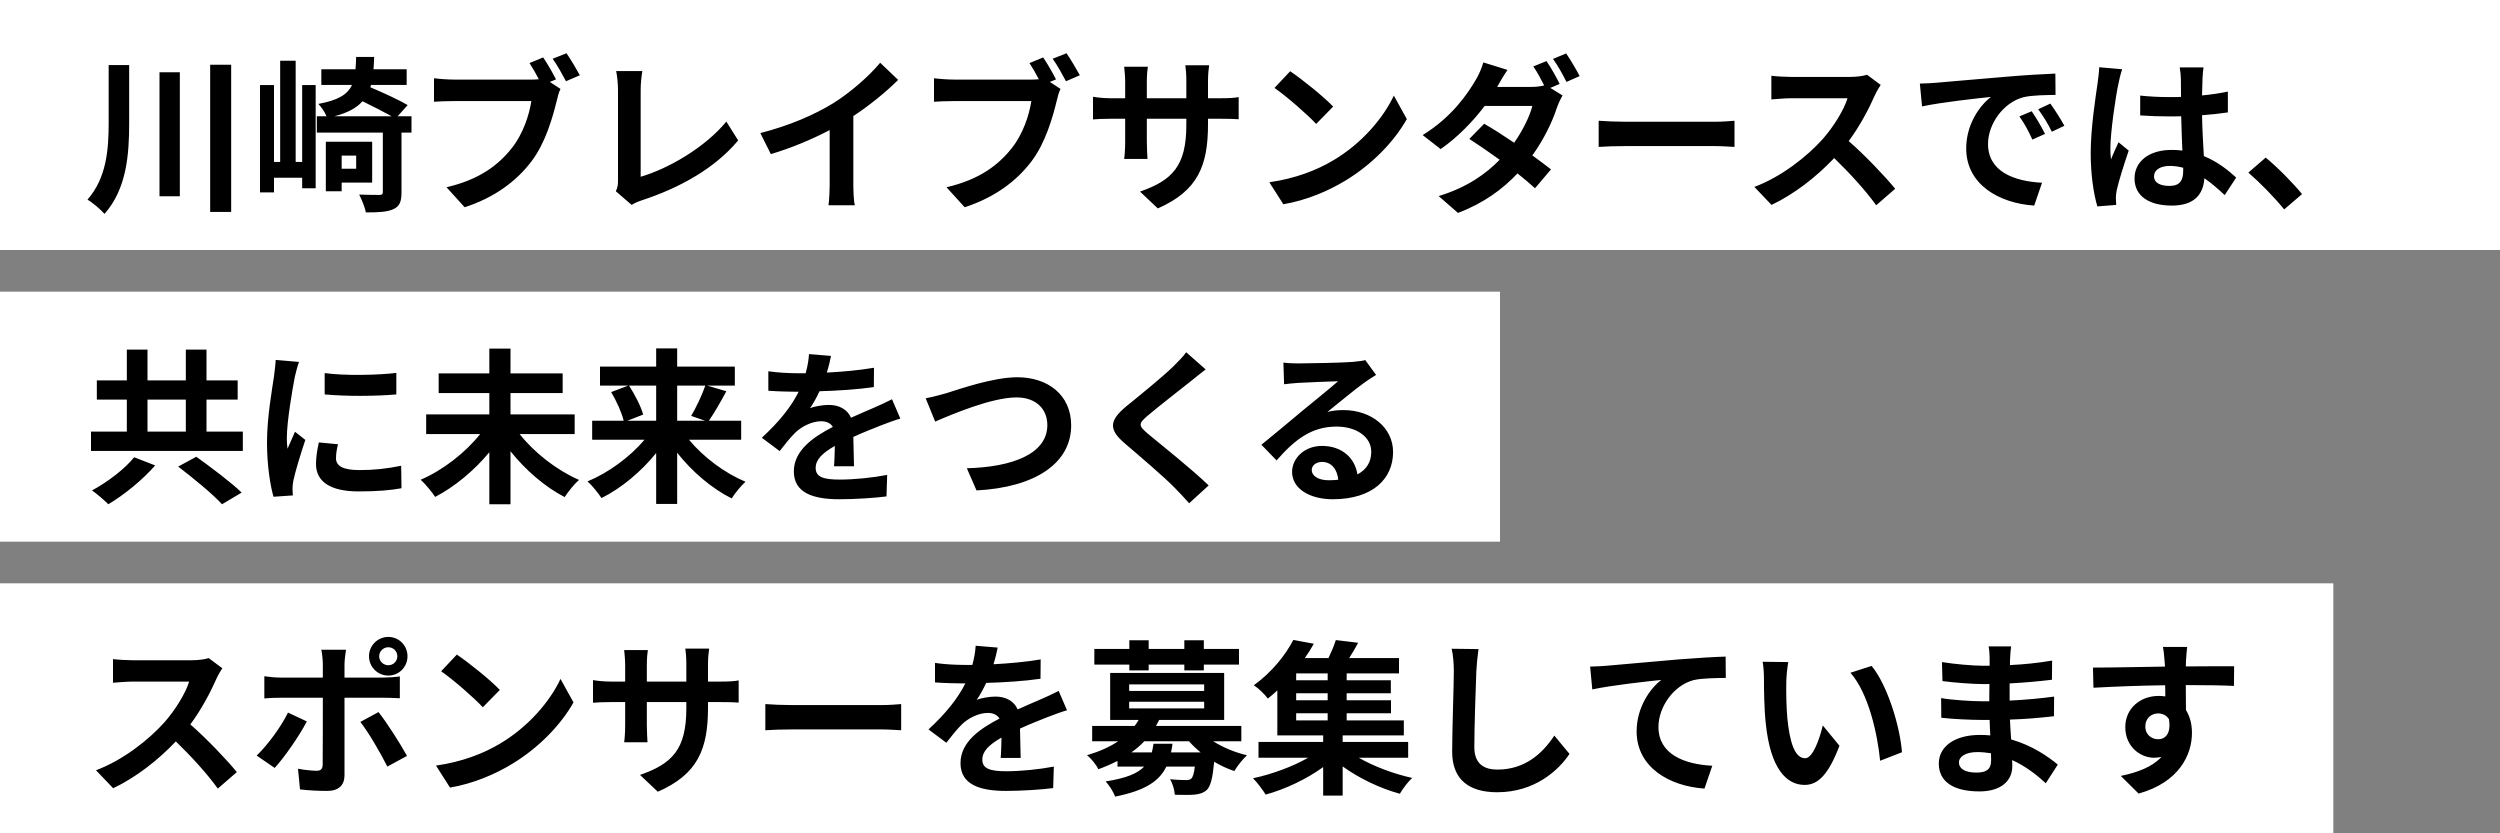 <svg width="240" height="80" viewBox="0 0 240 80" fill="none" xmlns="http://www.w3.org/2000/svg">
<rect x="0" y="0" width="240" height="80" fill="#808080" stroke="none"/>
<rect width="240" height="24" fill="white"/>
<path d="M10.432 6.248H12.4V11.768C12.4 14.872 12.16 18.12 10.032 20.536C9.664 20.104 8.896 19.464 8.4 19.16C10.224 17.08 10.432 14.392 10.432 11.752V6.248ZM15.312 6.936H17.264V18.84H15.312V6.936ZM20.176 6.216H22.192V20.344H20.176V6.216ZM29.008 15.544V8.168H30.304V18.072H29.008V17.064H26.304V18.472H24.96V8.168H26.304V15.544H26.896V5.832H28.384V15.544H29.008ZM34.192 14.936H32.8V16.2H34.192V14.936ZM35.728 17.528H32.8V18.36H31.28V13.608H35.728V17.528ZM32.112 11.16H37.6C36.848 10.744 35.776 10.2 34.8 9.72C34.24 10.36 33.392 10.824 32.112 11.16ZM39.504 11.16V12.728H38.544V18.472C38.544 19.352 38.368 19.816 37.744 20.088C37.136 20.36 36.288 20.392 35.12 20.392C35.04 19.896 34.72 19.16 34.48 18.68C35.312 18.712 36.16 18.712 36.432 18.712C36.672 18.712 36.752 18.648 36.752 18.44V12.728H30.416V11.16H31.344C31.184 10.76 30.832 10.248 30.56 9.976C32.464 9.624 33.36 9.08 33.792 8.152H30.848V6.648H34.128C34.16 6.296 34.176 5.896 34.192 5.464H35.92C35.904 5.88 35.888 6.28 35.856 6.648H39.04V8.152H35.616L35.552 8.376C36.752 8.888 38.304 9.592 39.136 10.088L38.176 11.16H39.504ZM52.144 5.512C52.56 6.12 53.088 7.048 53.376 7.624L52.784 7.864L53.808 8.536C53.648 8.84 53.536 9.304 53.456 9.64C53.072 11.208 52.384 13.688 51.04 15.464C49.6 17.384 47.472 18.968 44.608 19.896L42.864 17.976C46.032 17.24 47.84 15.848 49.136 14.216C50.192 12.888 50.8 11.08 51.008 9.704H43.568C42.832 9.704 42.08 9.736 41.664 9.768V7.512C42.128 7.576 43.04 7.64 43.568 7.64H50.976C51.168 7.64 51.44 7.64 51.728 7.608C51.456 7.08 51.136 6.52 50.832 6.056L52.144 5.512ZM54.384 5.112C54.784 5.688 55.36 6.664 55.664 7.224L54.336 7.8C53.984 7.144 53.488 6.232 53.056 5.64L54.384 5.112ZM59.12 18.36C59.312 17.96 59.328 17.688 59.328 17.32V8.648C59.328 8.04 59.248 7.288 59.152 6.824H61.664C61.568 7.448 61.504 8.024 61.504 8.648V16.968C64.112 16.216 67.68 14.168 69.728 11.672L70.864 13.48C68.672 16.104 65.36 18.008 61.584 19.24C61.36 19.32 61.008 19.432 60.64 19.672L59.12 18.36ZM72.992 12.776C75.856 12.04 78.208 11 79.984 9.912C81.632 8.888 83.456 7.288 84.496 6.024L86.224 7.672C85.008 8.872 83.472 10.12 81.92 11.144V17.608C81.92 18.312 81.952 19.304 82.064 19.704H79.536C79.6 19.32 79.648 18.312 79.648 17.608V12.488C78 13.352 75.968 14.216 74 14.792L72.992 12.776ZM100.144 5.512C100.56 6.12 101.088 7.048 101.376 7.624L100.784 7.864L101.808 8.536C101.648 8.84 101.536 9.304 101.456 9.64C101.072 11.208 100.384 13.688 99.04 15.464C97.6 17.384 95.472 18.968 92.608 19.896L90.864 17.976C94.032 17.24 95.84 15.848 97.136 14.216C98.192 12.888 98.8 11.08 99.008 9.704H91.568C90.832 9.704 90.08 9.736 89.664 9.768V7.512C90.128 7.576 91.04 7.64 91.568 7.64H98.976C99.168 7.64 99.44 7.64 99.728 7.608C99.456 7.08 99.136 6.52 98.832 6.056L100.144 5.512ZM102.384 5.112C102.784 5.688 103.36 6.664 103.664 7.224L102.336 7.8C101.984 7.144 101.488 6.232 101.056 5.64L102.384 5.112ZM115.968 11.928C115.968 15.896 115.008 18.312 111.152 20.008L109.44 18.392C112.528 17.32 113.888 15.944 113.888 12.008V11.4H110.096V13.576C110.096 14.28 110.144 14.936 110.16 15.256H107.92C107.968 14.936 108.016 14.296 108.016 13.576V11.4H106.656C105.856 11.4 105.28 11.432 104.928 11.464V9.288C105.2 9.336 105.856 9.432 106.656 9.432H108.016V7.848C108.016 7.384 107.968 6.888 107.92 6.408H110.192C110.144 6.712 110.096 7.224 110.096 7.848V9.432H113.888V7.752C113.888 7.112 113.84 6.584 113.792 6.264H116.08C116.032 6.584 115.968 7.112 115.968 7.752V9.432H117.152C118 9.432 118.48 9.4 118.912 9.32V11.448C118.56 11.416 118 11.4 117.152 11.4H115.968V11.928ZM123.856 6.84C124.976 7.592 127.056 9.256 127.984 10.232L126.352 11.896C125.52 11 123.52 9.256 122.352 8.44L123.856 6.84ZM121.856 17.496C124.352 17.144 126.432 16.328 127.984 15.4C130.72 13.784 132.8 11.336 133.808 9.176L135.056 11.432C133.84 13.592 131.712 15.8 129.136 17.352C127.52 18.328 125.456 19.224 123.2 19.608L121.856 17.496ZM148.464 5.864C148.864 6.44 149.44 7.464 149.728 8.056L148.832 8.44L150 9.16C149.824 9.48 149.616 9.912 149.472 10.312C149.056 11.608 148.256 13.32 147.104 14.92C147.792 15.416 148.416 15.88 148.896 16.264L147.36 18.072C146.928 17.672 146.336 17.176 145.68 16.648C144.272 18.136 142.464 19.496 139.968 20.44L138.112 18.824C140.88 17.976 142.656 16.68 143.968 15.336C142.928 14.584 141.872 13.864 141.056 13.336L142.48 11.88C143.328 12.36 144.336 13.016 145.36 13.704C146.176 12.536 146.864 11.16 147.104 10.168H142.528C141.408 11.656 139.92 13.192 138.304 14.312L136.576 12.968C139.376 11.24 140.864 9.048 141.68 7.656C141.92 7.272 142.256 6.536 142.4 5.992L144.72 6.712C144.336 7.272 143.92 7.992 143.728 8.344H146.992C147.424 8.344 147.888 8.296 148.24 8.2C147.936 7.592 147.552 6.888 147.2 6.376L148.464 5.864ZM150.352 5.128C150.768 5.736 151.36 6.744 151.648 7.304L150.384 7.864C150.048 7.192 149.536 6.264 149.088 5.656L150.352 5.128ZM153.472 11.592C154.048 11.64 155.216 11.688 156.048 11.688H164.64C165.392 11.688 166.096 11.624 166.512 11.592V14.104C166.128 14.088 165.312 14.024 164.64 14.024H156.048C155.136 14.024 154.064 14.056 153.472 14.104V11.592ZM180.547 8.152C180.419 8.328 180.131 8.824 179.987 9.144C179.443 10.392 178.547 12.104 177.475 13.544C179.059 14.92 180.995 16.968 181.939 18.12L180.115 19.704C179.075 18.264 177.587 16.632 176.083 15.176C174.387 16.968 172.259 18.632 170.067 19.672L168.419 17.944C170.995 16.984 173.475 15.032 174.979 13.352C176.035 12.152 177.011 10.568 177.363 9.432H171.939C171.267 9.432 170.387 9.528 170.051 9.544V7.272C170.483 7.336 171.459 7.384 171.939 7.384H177.587C178.275 7.384 178.915 7.288 179.235 7.176L180.547 8.152ZM184.307 8.024C184.947 8.008 185.571 7.976 185.875 7.944C187.219 7.832 189.859 7.592 192.787 7.352C194.435 7.208 196.179 7.112 197.315 7.064L197.331 9.112C196.467 9.128 195.091 9.128 194.243 9.336C192.307 9.848 190.851 11.912 190.851 13.816C190.851 16.456 193.315 17.4 196.035 17.544L195.283 19.736C191.923 19.512 188.755 17.72 188.755 14.248C188.755 11.944 190.051 10.12 191.139 9.304C189.635 9.464 186.371 9.816 184.515 10.216L184.307 8.024ZM195.043 10.68C195.443 11.256 196.019 12.232 196.323 12.856L195.107 13.4C194.707 12.52 194.371 11.896 193.859 11.176L195.043 10.68ZM196.835 9.944C197.235 10.504 197.843 11.448 198.179 12.072L196.979 12.648C196.547 11.784 196.179 11.192 195.667 10.488L196.835 9.944ZM206.787 16.92C206.787 17.576 207.427 17.848 208.275 17.848C209.251 17.848 209.587 17.336 209.587 16.392C209.587 16.312 209.587 16.216 209.587 16.104C209.171 15.992 208.739 15.928 208.307 15.928C207.395 15.928 206.787 16.312 206.787 16.92ZM211.539 6.472C211.491 6.776 211.459 7.16 211.443 7.512C211.427 7.864 211.411 8.456 211.395 9.16C212.275 9.08 213.107 8.952 213.875 8.792V10.792C213.107 10.904 212.275 11 211.395 11.064C211.427 12.616 211.507 13.896 211.571 14.984C212.899 15.528 213.907 16.344 214.675 17.048L213.571 18.728C212.899 18.104 212.259 17.544 211.619 17.112C211.523 18.648 210.659 19.736 208.499 19.736C206.291 19.736 204.915 18.808 204.915 17.128C204.915 15.512 206.291 14.392 208.467 14.392C208.835 14.392 209.187 14.408 209.507 14.456C209.475 13.464 209.411 12.296 209.395 11.16C209.011 11.176 208.627 11.176 208.259 11.176C207.315 11.176 206.403 11.144 205.459 11.08V9.176C206.371 9.272 207.299 9.32 208.259 9.32C208.627 9.32 209.011 9.32 209.379 9.304C209.379 8.52 209.363 7.864 209.363 7.528C209.363 7.288 209.315 6.792 209.251 6.472H211.539ZM203.731 6.648C203.603 6.968 203.411 7.784 203.363 8.072C203.123 9.144 202.595 12.664 202.595 14.264C202.595 14.584 202.611 14.984 202.659 15.304C202.867 14.744 203.139 14.2 203.379 13.656L204.355 14.456C203.907 15.768 203.395 17.4 203.203 18.264C203.155 18.488 203.123 18.84 203.123 19.016C203.123 19.176 203.139 19.448 203.155 19.672L201.347 19.816C201.011 18.696 200.707 16.872 200.707 14.696C200.707 12.28 201.187 9.256 201.363 8.024C201.427 7.576 201.507 6.968 201.523 6.456L203.731 6.648ZM219.283 20.104C218.307 18.904 216.947 17.528 215.843 16.568L217.507 15.128C218.643 16.056 220.195 17.64 220.995 18.632L219.283 20.104Z" fill="black"/>
<rect width="144" height="24" transform="translate(0 28)" fill="white"/>
<path d="M12.88 43.896L14.896 44.68C13.696 46.056 11.936 47.496 10.4 48.408C9.984 47.992 9.28 47.384 8.832 47.08C10.336 46.28 12.032 44.968 12.88 43.896ZM17.104 44.792L18.848 43.848C20.208 44.824 22.192 46.312 23.2 47.288L21.312 48.408C20.432 47.432 18.528 45.88 17.104 44.792ZM14.16 38.36V41.432H17.84V38.36H14.16ZM19.824 41.432H23.312V43.288H8.736V41.432H12.176V38.36H9.296V36.52H12.176V33.56H14.16V36.52H17.84V33.56H19.824V36.52H22.816V38.36H19.824V41.432ZM31.168 35.816C33.136 36.088 36.32 36.008 38.048 35.8V37.864C36.08 38.04 33.184 38.056 31.168 37.864V35.816ZM32.448 42.648C32.32 43.176 32.256 43.56 32.256 43.992C32.256 44.696 32.864 45.128 34.496 45.128C35.92 45.128 37.104 45 38.512 44.712L38.544 46.872C37.504 47.064 36.224 47.176 34.416 47.176C31.664 47.176 30.336 46.2 30.336 44.552C30.336 43.928 30.432 43.288 30.608 42.472L32.448 42.648ZM28.704 34.744C28.576 35.08 28.368 35.88 28.304 36.168C28.096 37.24 27.536 40.44 27.536 42.04C27.536 42.344 27.552 42.76 27.6 43.08C27.84 42.536 28.096 41.976 28.32 41.448L29.312 42.232C28.864 43.56 28.336 45.304 28.16 46.152C28.112 46.392 28.08 46.744 28.08 46.904C28.08 47.08 28.096 47.336 28.112 47.56L26.256 47.688C25.936 46.584 25.632 44.632 25.632 42.456C25.632 40.056 26.128 37.352 26.304 36.12C26.352 35.672 26.448 35.064 26.464 34.552L28.704 34.744ZM55.168 41.672H49.888C51.28 43.448 53.456 45.144 55.584 46.072C55.136 46.456 54.528 47.224 54.208 47.72C52.32 46.744 50.464 45.144 49.008 43.32V48.408H46.976V43.416C45.52 45.176 43.648 46.728 41.776 47.704C41.456 47.224 40.832 46.456 40.384 46.056C42.512 45.144 44.688 43.448 46.096 41.672H40.912V39.784H46.976V37.736H42.112V35.848H46.976V33.464H49.008V35.848H54.016V37.736H49.008V39.784H55.168V41.672ZM62.992 37.016H60.384C60.944 37.88 61.536 39.016 61.744 39.8L60.224 40.392H62.992V37.016ZM67.712 37.016H65.008V40.392H67.696L66.352 39.928C66.816 39.144 67.392 37.944 67.712 37.016ZM71.152 42.216H66.144C67.52 43.88 69.568 45.416 71.568 46.248C71.136 46.632 70.528 47.384 70.24 47.848C68.32 46.888 66.448 45.288 65.008 43.464V48.376H62.992V43.496C61.536 45.288 59.664 46.856 57.744 47.816C57.44 47.352 56.848 46.6 56.4 46.216C58.416 45.384 60.48 43.864 61.872 42.216H56.848V40.392H59.872C59.696 39.624 59.184 38.504 58.672 37.64L60.32 37.016H57.6V35.192H62.992V33.448H65.008V35.192H70.544V37.016H67.888L69.728 37.56C69.168 38.6 68.56 39.672 68.048 40.392H71.152V42.216ZM79.776 34.168C79.696 34.568 79.584 35.096 79.376 35.768C80.896 35.688 82.496 35.544 83.904 35.304L83.888 37.16C82.368 37.384 80.4 37.512 78.672 37.56C78.4 38.152 78.08 38.728 77.76 39.192C78.176 39 79.04 38.872 79.568 38.872C80.544 38.872 81.344 39.288 81.696 40.104C82.528 39.72 83.2 39.448 83.856 39.16C84.48 38.888 85.04 38.632 85.632 38.328L86.432 40.184C85.92 40.328 85.072 40.648 84.528 40.856C83.808 41.144 82.896 41.496 81.92 41.944C81.936 42.84 81.968 44.024 81.984 44.76H80.064C80.112 44.28 80.128 43.512 80.144 42.808C78.944 43.496 78.304 44.12 78.304 44.92C78.304 45.8 79.056 46.04 80.624 46.04C81.984 46.04 83.76 45.864 85.168 45.592L85.104 47.656C84.048 47.8 82.08 47.928 80.576 47.928C78.064 47.928 76.208 47.32 76.208 45.256C76.208 43.208 78.128 41.928 79.952 40.984C79.712 40.584 79.28 40.44 78.832 40.44C77.936 40.44 76.944 40.952 76.336 41.544C75.856 42.024 75.392 42.6 74.848 43.304L73.136 42.024C74.816 40.472 75.952 39.048 76.672 37.608C76.592 37.608 76.528 37.608 76.464 37.608C75.808 37.608 74.64 37.576 73.76 37.512V35.64C74.576 35.768 75.76 35.832 76.576 35.832C76.816 35.832 77.088 35.832 77.344 35.832C77.52 35.192 77.632 34.568 77.664 33.992L79.776 34.168ZM88.864 38.232C89.456 38.136 90.256 37.912 90.832 37.752C92.064 37.368 95.328 36.216 97.664 36.216C100.56 36.216 102.832 37.88 102.832 40.84C102.832 44.472 99.376 46.792 93.744 47.08L92.816 44.952C97.152 44.84 100.544 43.592 100.544 40.808C100.544 39.304 99.504 38.152 97.584 38.152C95.232 38.152 91.44 39.752 89.776 40.472L88.864 38.232ZM115.744 35.464C115.248 35.848 114.72 36.264 114.352 36.568C113.312 37.4 111.2 39.032 110.128 39.944C109.28 40.68 109.296 40.856 110.16 41.608C111.36 42.616 114.4 45.016 116.032 46.6L114.16 48.312C113.712 47.816 113.248 47.304 112.768 46.824C111.792 45.816 109.44 43.816 107.984 42.568C106.384 41.208 106.512 40.36 108.112 39.016C109.376 37.992 111.568 36.216 112.64 35.176C113.104 34.712 113.616 34.2 113.872 33.816L115.744 35.464ZM125.928 45.112C125.928 45.704 126.584 46.104 127.544 46.104C127.88 46.104 128.184 46.088 128.472 46.056C128.376 45.016 127.784 44.344 126.92 44.344C126.312 44.344 125.928 44.712 125.928 45.112ZM123.208 34.808C123.656 34.872 124.216 34.888 124.664 34.888C125.512 34.888 128.936 34.824 129.848 34.744C130.504 34.68 130.872 34.632 131.064 34.568L132.104 35.992C131.736 36.232 131.352 36.456 130.984 36.728C130.12 37.336 128.44 38.744 127.432 39.544C127.96 39.416 128.44 39.368 128.952 39.368C131.672 39.368 133.736 41.064 133.736 43.4C133.736 45.928 131.816 47.928 127.944 47.928C125.72 47.928 124.04 46.904 124.04 45.304C124.04 44.008 125.208 42.808 126.904 42.808C128.888 42.808 130.088 44.024 130.312 45.544C131.192 45.08 131.64 44.344 131.64 43.368C131.64 41.928 130.2 40.952 128.312 40.952C125.864 40.952 124.264 42.248 122.552 44.2L121.096 42.696C122.232 41.784 124.168 40.152 125.112 39.368C126.008 38.632 127.672 37.288 128.456 36.6C127.64 36.616 125.432 36.712 124.584 36.76C124.152 36.792 123.64 36.84 123.272 36.888L123.208 34.808Z" fill="black"/>
<rect width="224" height="24" transform="translate(0 56)" fill="white"/>
<path d="M21.344 64.152C21.216 64.328 20.928 64.824 20.784 65.144C20.24 66.392 19.344 68.104 18.272 69.544C19.856 70.92 21.792 72.968 22.736 74.12L20.912 75.704C19.872 74.264 18.384 72.632 16.88 71.176C15.184 72.968 13.056 74.632 10.864 75.672L9.216 73.944C11.792 72.984 14.272 71.032 15.776 69.352C16.832 68.152 17.808 66.568 18.16 65.432H12.736C12.064 65.432 11.184 65.528 10.848 65.544V63.272C11.28 63.336 12.256 63.384 12.736 63.384H18.384C19.072 63.384 19.712 63.288 20.032 63.176L21.344 64.152ZM36.4 63C36.4 63.48 36.8 63.864 37.28 63.864C37.76 63.864 38.144 63.48 38.144 63C38.144 62.52 37.76 62.136 37.28 62.136C36.8 62.136 36.4 62.52 36.4 63ZM35.424 63C35.424 61.976 36.256 61.144 37.28 61.144C38.304 61.144 39.12 61.976 39.12 63C39.12 64.024 38.304 64.856 37.28 64.856C36.256 64.856 35.424 64.024 35.424 63ZM33.216 62.376C33.184 62.6 33.072 63.368 33.072 63.768V65.048H36.8C37.248 65.048 37.952 65 38.384 64.936V67.032C37.872 67 37.248 66.984 36.816 66.984H33.072V74.424C33.072 75.352 32.544 75.928 31.408 75.928C30.544 75.928 29.616 75.88 28.8 75.784L28.608 73.8C29.296 73.928 30 73.992 30.384 73.992C30.8 73.992 30.96 73.832 30.976 73.416C30.992 72.824 30.992 67.752 30.992 67V66.984H26.928C26.448 66.984 25.824 67 25.376 67.048V64.92C25.856 64.984 26.416 65.048 26.928 65.048H30.992V63.768C30.992 63.352 30.912 62.648 30.848 62.376H33.216ZM29.456 69.256C28.72 70.68 27.248 72.776 26.368 73.72L24.64 72.536C25.712 71.512 26.992 69.752 27.648 68.408L29.456 69.256ZM36.336 68.36C37.152 69.384 38.432 71.4 39.072 72.568L37.184 73.592C36.496 72.216 35.36 70.28 34.592 69.304L36.336 68.36ZM43.856 62.84C44.976 63.592 47.056 65.256 47.984 66.232L46.352 67.896C45.52 67 43.52 65.256 42.352 64.44L43.856 62.84ZM41.856 73.496C44.352 73.144 46.432 72.328 47.984 71.4C50.72 69.784 52.8 67.336 53.808 65.176L55.056 67.432C53.84 69.592 51.712 71.8 49.136 73.352C47.52 74.328 45.456 75.224 43.2 75.608L41.856 73.496ZM67.968 67.928C67.968 71.896 67.008 74.312 63.152 76.008L61.44 74.392C64.528 73.32 65.888 71.944 65.888 68.008V67.4H62.096V69.576C62.096 70.28 62.144 70.936 62.16 71.256H59.92C59.968 70.936 60.016 70.296 60.016 69.576V67.4H58.656C57.856 67.4 57.28 67.432 56.928 67.464V65.288C57.2 65.336 57.856 65.432 58.656 65.432H60.016V63.848C60.016 63.384 59.968 62.888 59.92 62.408H62.192C62.144 62.712 62.096 63.224 62.096 63.848V65.432H65.888V63.752C65.888 63.112 65.84 62.584 65.792 62.264H68.08C68.032 62.584 67.968 63.112 67.968 63.752V65.432H69.152C70 65.432 70.48 65.4 70.912 65.32V67.448C70.56 67.416 70 67.4 69.152 67.4H67.968V67.928ZM73.472 67.592C74.048 67.64 75.216 67.688 76.048 67.688H84.64C85.392 67.688 86.096 67.624 86.512 67.592V70.104C86.128 70.088 85.312 70.024 84.64 70.024H76.048C75.136 70.024 74.064 70.056 73.472 70.104V67.592ZM95.776 62.168C95.696 62.568 95.584 63.096 95.376 63.768C96.896 63.688 98.496 63.544 99.904 63.304L99.888 65.16C98.368 65.384 96.4 65.512 94.672 65.56C94.4 66.152 94.08 66.728 93.76 67.192C94.176 67 95.04 66.872 95.568 66.872C96.544 66.872 97.344 67.288 97.696 68.104C98.528 67.72 99.2 67.448 99.856 67.16C100.48 66.888 101.04 66.632 101.632 66.328L102.432 68.184C101.92 68.328 101.072 68.648 100.528 68.856C99.808 69.144 98.896 69.496 97.92 69.944C97.936 70.84 97.968 72.024 97.984 72.76H96.064C96.112 72.28 96.128 71.512 96.144 70.808C94.944 71.496 94.304 72.12 94.304 72.92C94.304 73.8 95.056 74.04 96.624 74.04C97.984 74.04 99.76 73.864 101.168 73.592L101.104 75.656C100.048 75.8 98.08 75.928 96.576 75.928C94.064 75.928 92.208 75.32 92.208 73.256C92.208 71.208 94.128 69.928 95.952 68.984C95.712 68.584 95.28 68.44 94.832 68.44C93.936 68.44 92.944 68.952 92.336 69.544C91.856 70.024 91.392 70.6 90.848 71.304L89.136 70.024C90.816 68.472 91.952 67.048 92.672 65.608C92.592 65.608 92.528 65.608 92.464 65.608C91.808 65.608 90.64 65.576 89.76 65.512V63.64C90.576 63.768 91.76 63.832 92.576 63.832C92.816 63.832 93.088 63.832 93.344 63.832C93.52 63.192 93.632 62.568 93.664 61.992L95.776 62.168ZM108.416 64.36V63.8H105.056V62.296H108.416V61.464H110.272V62.296H113.696V61.464H115.568V62.296H118.944V63.8H115.568V64.36H113.696V63.8H110.272V64.36H108.416ZM110.736 71.4H112.56C112.528 71.688 112.48 71.96 112.416 72.232H115.264C114.848 71.896 114.48 71.544 114.144 71.16H109.856C109.488 71.544 109.088 71.896 108.608 72.232H110.576C110.64 71.976 110.688 71.704 110.736 71.4ZM108.4 67.368V68.008H115.6V67.368H108.4ZM108.4 65.704V66.328H115.6V65.704H108.4ZM119.168 71.16H116.464C117.376 71.736 118.528 72.232 119.712 72.504C119.312 72.872 118.768 73.544 118.496 74.024C117.84 73.8 117.168 73.496 116.56 73.128C116.416 74.68 116.224 75.448 115.872 75.816C115.536 76.12 115.168 76.232 114.704 76.28C114.288 76.328 113.552 76.312 112.784 76.296C112.752 75.832 112.576 75.208 112.32 74.808C112.96 74.872 113.584 74.888 113.856 74.888C114.096 74.888 114.24 74.856 114.368 74.744C114.512 74.6 114.624 74.264 114.704 73.592H111.968C111.296 74.984 109.952 75.896 107.056 76.472C106.896 76.024 106.464 75.368 106.144 75.016C108.112 74.712 109.216 74.248 109.84 73.592H107.28V73.048C106.72 73.336 106.096 73.608 105.44 73.848C105.248 73.416 104.72 72.776 104.352 72.504C105.584 72.136 106.56 71.688 107.344 71.16H104.848V69.688H108.928C109.072 69.496 109.2 69.304 109.312 69.112H106.576V64.6H117.52V69.112H111.28C111.184 69.304 111.088 69.496 110.976 69.688H119.168V71.16ZM124.432 68.472V69.16H127.456V68.472H124.432ZM127.456 65.304V64.648H124.432V65.304H127.456ZM127.456 67.224V66.552H124.432V67.224H127.456ZM135.184 72.744H130.448C131.888 73.576 133.808 74.296 135.568 74.68C135.168 75.048 134.64 75.752 134.384 76.2C132.512 75.688 130.48 74.728 128.896 73.576V76.376H127.024V73.64C125.44 74.792 123.376 75.768 121.504 76.28C121.216 75.816 120.688 75.112 120.288 74.712C122.112 74.328 124.096 73.592 125.584 72.744H120.816V71.224H127.024V70.6H122.624V66.28C122.336 66.552 122.032 66.808 121.712 67.064C121.408 66.632 120.784 66.056 120.368 65.784C122.144 64.504 123.44 62.824 124.16 61.432L126.128 61.8C125.872 62.264 125.584 62.712 125.264 63.176H127.536C127.808 62.6 128.08 61.96 128.24 61.448L130.384 61.704C130.112 62.216 129.808 62.728 129.52 63.176H134.304V64.648H129.28V65.304H133.52V66.552H129.28V67.224H133.536V68.472H129.28V69.16H134.768V70.6H128.896V71.224H135.184V72.744ZM141.936 62.312C141.84 62.984 141.76 63.8 141.728 64.44C141.664 66.168 141.536 69.752 141.536 71.736C141.536 73.352 142.496 73.88 143.744 73.88C146.384 73.88 148.064 72.36 149.216 70.616L150.672 72.376C149.648 73.912 147.376 76.056 143.728 76.056C141.104 76.056 139.408 74.904 139.408 72.168C139.408 70.024 139.568 65.816 139.568 64.44C139.568 63.688 139.504 62.92 139.36 62.28L141.936 62.312ZM152.652 63.992C153.292 63.976 153.916 63.944 154.236 63.912C155.564 63.8 158.204 63.56 161.132 63.304C162.78 63.176 164.54 63.064 165.66 63.032L165.676 65.08C164.812 65.096 163.436 65.096 162.588 65.288C160.652 65.8 159.212 67.88 159.212 69.784C159.212 72.408 161.676 73.368 164.38 73.512L163.628 75.704C160.284 75.48 157.116 73.672 157.116 70.216C157.116 67.912 158.412 66.088 159.484 65.272C157.98 65.432 154.716 65.784 152.86 66.184L152.652 63.992ZM171.676 63.56C171.564 64.136 171.484 65.064 171.484 65.512C171.468 66.552 171.484 67.752 171.58 68.904C171.804 71.208 172.284 72.792 173.292 72.792C174.044 72.792 174.684 70.92 174.988 69.64L176.588 71.592C175.532 74.376 174.524 75.352 173.244 75.352C171.484 75.352 169.964 73.768 169.516 69.48C169.356 68.008 169.34 66.136 169.34 65.16C169.34 64.712 169.308 64.024 169.212 63.528L171.676 63.56ZM179.676 63.928C181.196 65.768 182.412 69.768 182.588 72.216L180.492 73.032C180.236 70.456 179.388 66.568 177.644 64.584L179.676 63.928ZM188.06 73.192C188.06 73.8 188.636 74.168 189.74 74.168C190.588 74.168 191.148 73.928 191.148 73C191.148 72.824 191.148 72.6 191.132 72.312C190.7 72.248 190.268 72.2 189.82 72.2C188.684 72.2 188.06 72.648 188.06 73.192ZM193.068 62.056C193.02 62.376 192.988 62.776 192.972 63.192C192.956 63.352 192.956 63.592 192.956 63.848C194.268 63.784 195.596 63.656 197.004 63.416L196.988 65.256C195.932 65.384 194.476 65.528 192.924 65.608C192.924 66.168 192.924 66.76 192.924 67.256C194.54 67.176 195.9 67.048 197.196 66.872L197.18 68.76C195.74 68.92 194.492 69.032 192.956 69.08C192.988 69.688 193.02 70.344 193.068 70.984C195.084 71.56 196.62 72.632 197.548 73.4L196.396 75.192C195.532 74.392 194.444 73.544 193.164 72.968C193.18 73.192 193.18 73.384 193.18 73.56C193.18 74.92 192.14 75.976 190.028 75.976C187.468 75.976 186.124 75 186.124 73.304C186.124 71.688 187.612 70.552 190.076 70.552C190.412 70.552 190.748 70.568 191.068 70.6C191.036 70.104 191.02 69.592 191.004 69.112C190.732 69.112 190.46 69.112 190.172 69.112C189.244 69.112 187.42 69.032 186.364 68.904L186.348 67.016C187.388 67.208 189.356 67.32 190.204 67.32C190.46 67.32 190.716 67.32 190.972 67.32C190.972 66.792 190.972 66.216 190.988 65.672C190.78 65.672 190.588 65.672 190.396 65.672C189.388 65.672 187.532 65.528 186.476 65.384L186.428 63.56C187.58 63.752 189.404 63.912 190.38 63.912C190.588 63.912 190.796 63.912 191.004 63.912C191.004 63.608 191.004 63.352 191.004 63.16C191.004 62.856 190.972 62.36 190.908 62.056H193.068ZM209.964 62.104C209.932 62.36 209.868 63.224 209.852 63.48C209.852 63.608 209.852 63.784 209.836 63.976C211.452 63.976 213.644 63.944 214.476 63.96L214.46 65.848C213.5 65.8 212.012 65.768 209.836 65.768C209.836 66.584 209.852 67.464 209.852 68.168C210.236 68.776 210.428 69.528 210.428 70.36C210.428 72.44 209.212 75.096 205.308 76.184L203.596 74.488C205.212 74.152 206.62 73.624 207.5 72.664C207.276 72.712 207.036 72.744 206.78 72.744C205.548 72.744 204.028 71.752 204.028 69.8C204.028 67.992 205.484 66.808 207.228 66.808C207.452 66.808 207.66 66.824 207.868 66.856C207.868 66.504 207.868 66.136 207.852 65.784C205.436 65.816 202.94 65.912 200.972 66.024L200.924 64.088C202.748 64.088 205.66 64.024 207.836 63.992C207.82 63.784 207.82 63.624 207.804 63.496C207.756 62.84 207.692 62.296 207.644 62.104H209.964ZM205.948 69.768C205.948 70.504 206.54 70.968 207.18 70.968C207.852 70.968 208.444 70.456 208.22 69.048C207.996 68.68 207.612 68.488 207.18 68.488C206.556 68.488 205.948 68.92 205.948 69.768Z" fill="black"/>
</svg>
